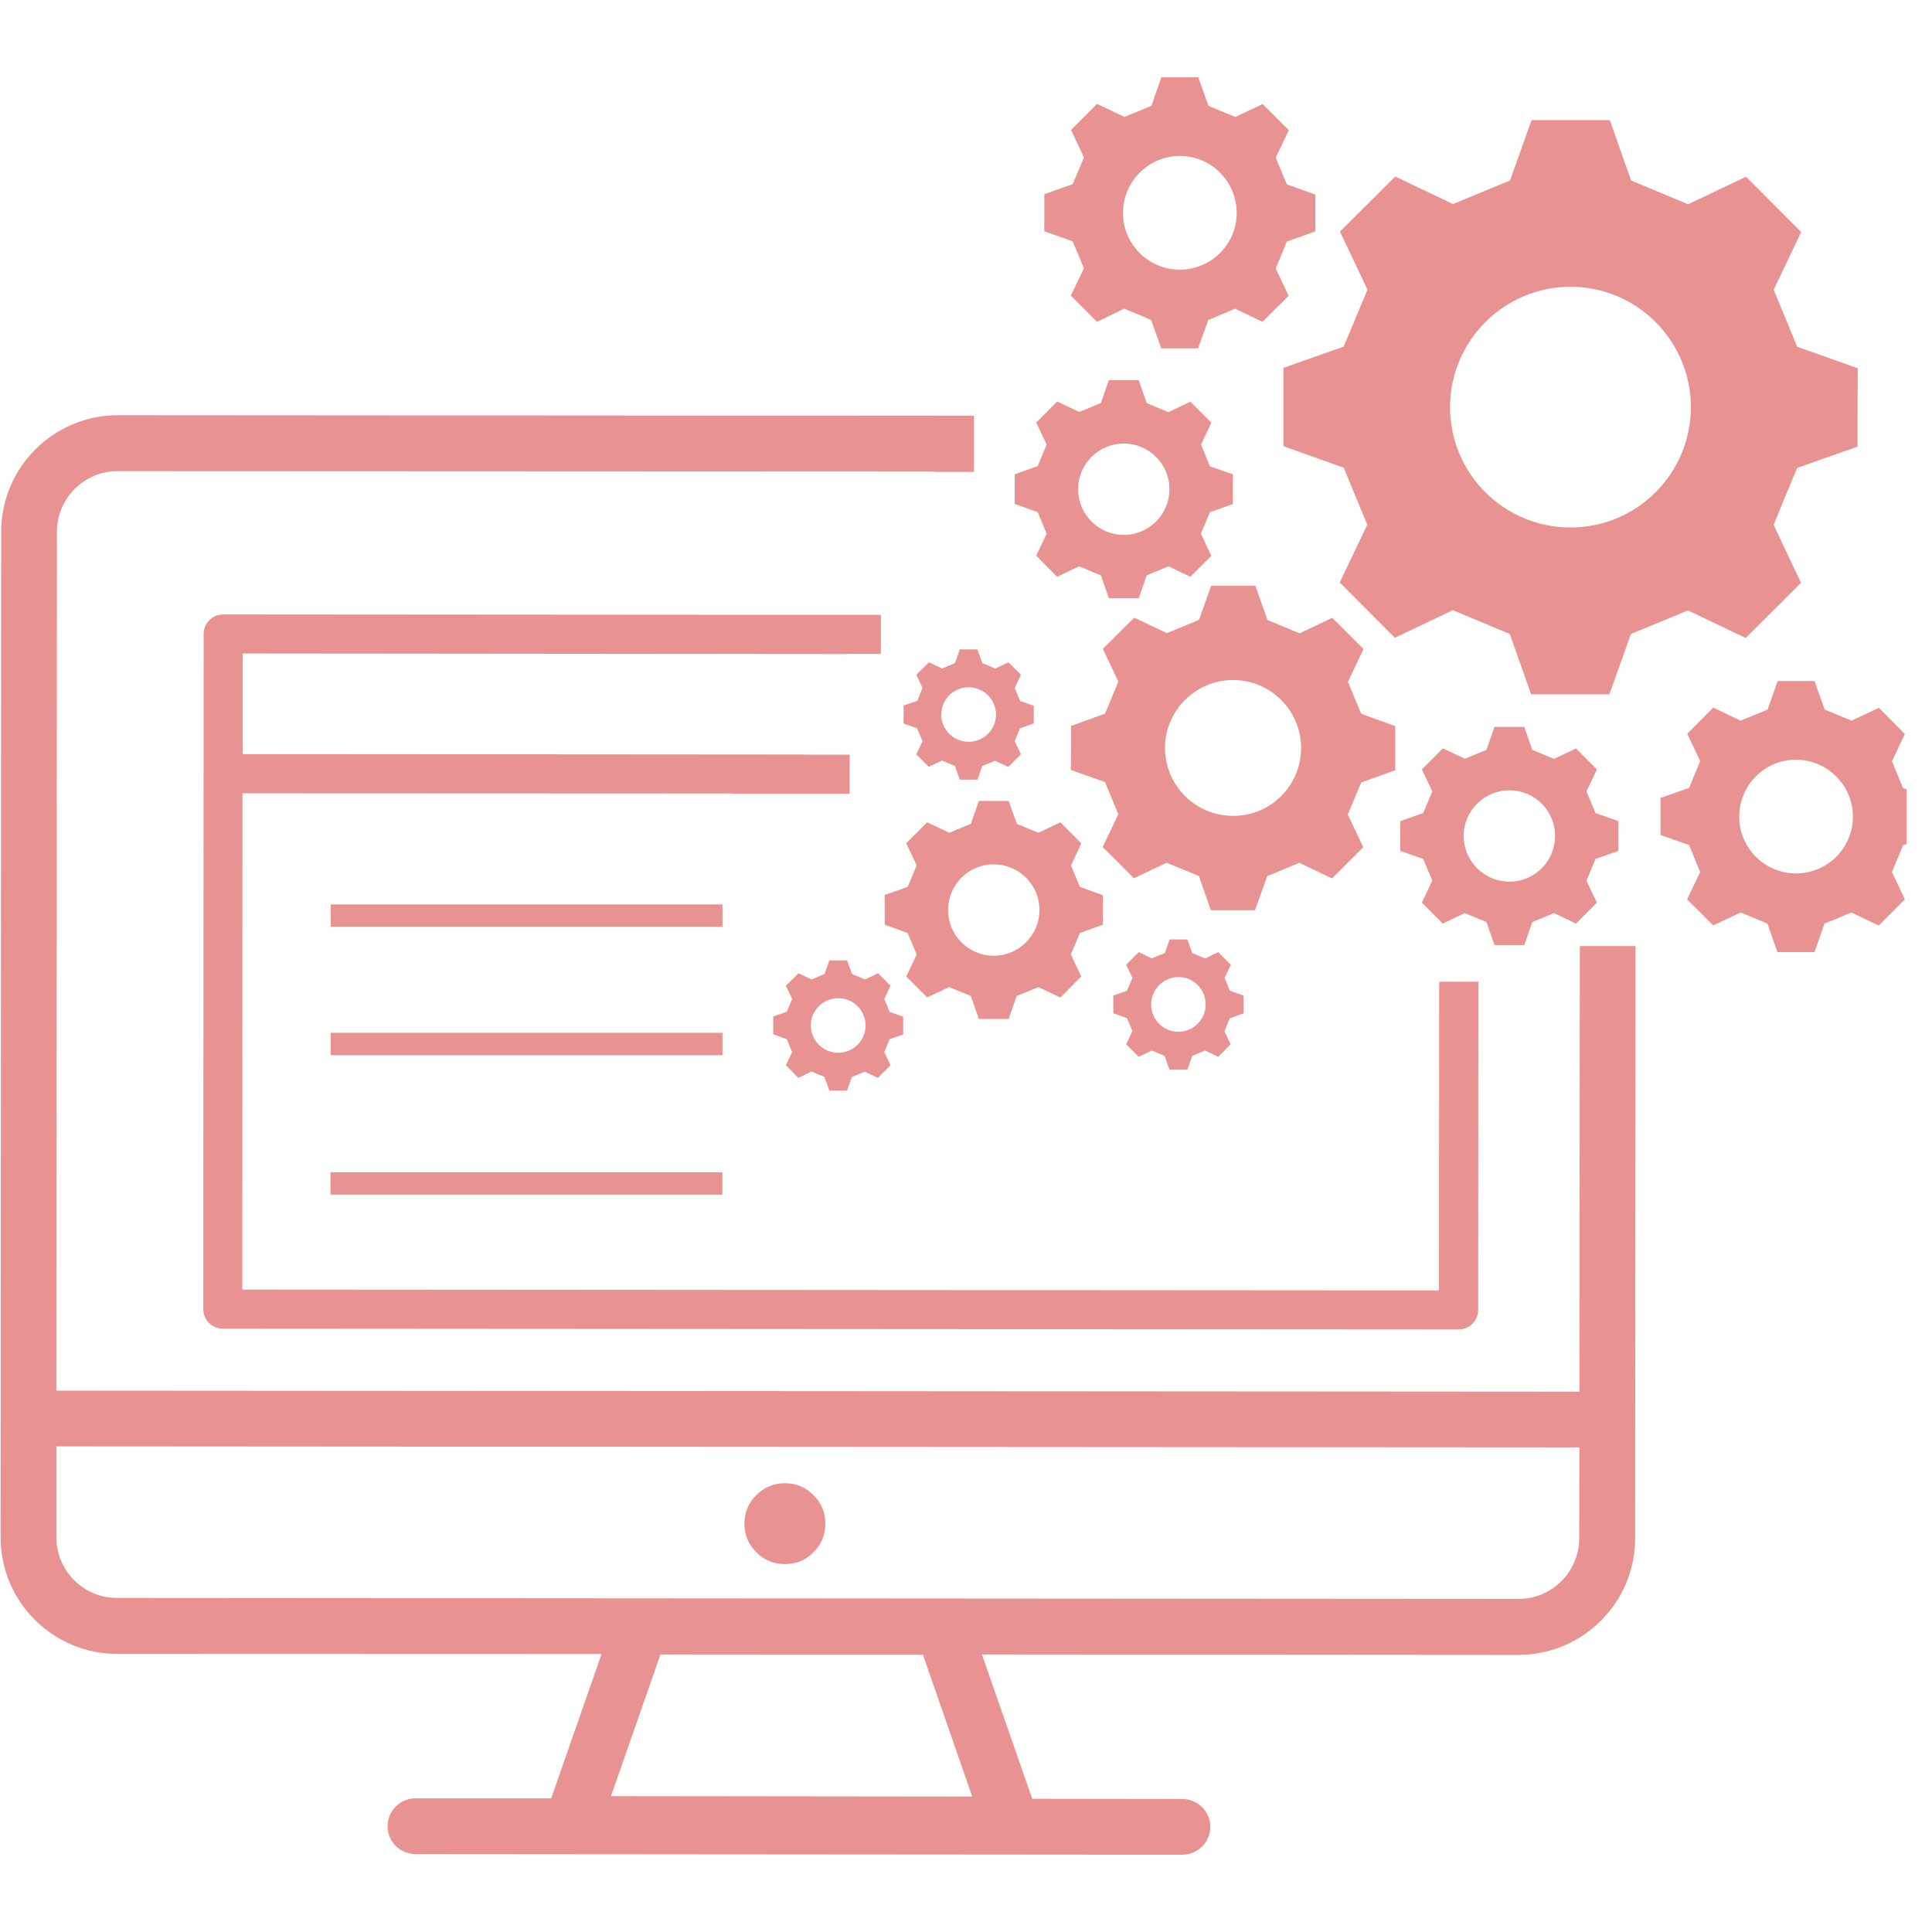 <svg xmlns="http://www.w3.org/2000/svg" xmlns:xlink="http://www.w3.org/1999/xlink" width="50" zoomAndPan="magnify" viewBox="0 0 37.5 37.5" height="50" preserveAspectRatio="xMidYMid meet" version="1.0"><defs><clipPath id="2d9624f1cf"><path d="M 20 1.5 L 26 1.5 L 26 7 L 20 7 Z M 20 1.5 " clip-rule="nonzero"/></clipPath><clipPath id="c3d285578e"><path d="M 32 13 L 37.008 13 L 37.008 19 L 32 19 Z M 32 13 " clip-rule="nonzero"/></clipPath></defs><path fill="#e89292" d="M 26.082 6.727 L 24.91 7.141 C 24.91 7.898 24.91 7.902 24.91 8.66 L 26.082 9.078 C 26.262 9.52 26.355 9.742 26.539 10.184 L 26.004 11.305 C 26.539 11.844 26.539 11.844 27.074 12.379 L 28.199 11.844 C 28.641 12.027 28.863 12.121 29.305 12.305 L 29.719 13.477 C 30.477 13.477 30.48 13.477 31.238 13.477 L 31.656 12.305 C 32.098 12.125 32.32 12.031 32.762 11.848 L 33.883 12.383 C 34.422 11.848 34.422 11.848 34.957 11.312 L 34.426 10.188 C 34.605 9.746 34.699 9.523 34.883 9.082 L 36.055 8.668 C 36.055 7.91 36.055 7.906 36.059 7.148 L 34.883 6.73 C 34.703 6.289 34.609 6.066 34.426 5.625 L 34.961 4.504 C 34.426 3.969 34.426 3.965 33.891 3.43 L 32.766 3.965 C 32.324 3.781 32.102 3.688 31.66 3.504 L 31.246 2.332 C 30.488 2.332 30.484 2.332 29.727 2.332 L 29.309 3.504 C 28.867 3.684 28.645 3.777 28.203 3.961 L 27.082 3.426 C 26.543 3.961 26.543 3.961 26.008 4.496 L 26.543 5.621 C 26.359 6.062 26.266 6.285 26.082 6.727 Z M 30.484 5.566 C 31.773 5.566 32.82 6.613 32.82 7.906 C 32.816 9.195 31.77 10.242 30.48 10.238 C 29.191 10.238 28.145 9.191 28.145 7.902 C 28.148 6.613 29.195 5.566 30.484 5.566 Z M 30.484 5.566 " fill-opacity="1" fill-rule="nonzero"/><path fill="#e89292" d="M 20.789 14.09 C 20.789 14.516 20.789 14.516 20.785 14.945 L 21.449 15.18 C 21.551 15.43 21.602 15.555 21.707 15.805 L 21.402 16.441 C 21.707 16.742 21.707 16.742 22.008 17.047 L 22.645 16.746 C 22.895 16.848 23.02 16.902 23.27 17.004 L 23.504 17.668 C 23.93 17.668 23.934 17.668 24.359 17.668 L 24.598 17.004 C 24.848 16.902 24.973 16.852 25.219 16.746 L 25.855 17.051 C 26.156 16.746 26.16 16.746 26.461 16.445 L 26.16 15.809 C 26.266 15.559 26.316 15.434 26.422 15.188 L 27.082 14.949 C 27.082 14.523 27.082 14.52 27.082 14.094 L 26.422 13.855 C 26.316 13.609 26.266 13.484 26.164 13.234 L 26.465 12.598 C 26.164 12.297 26.164 12.297 25.859 11.992 L 25.227 12.293 C 24.977 12.191 24.852 12.137 24.602 12.035 L 24.367 11.371 C 23.938 11.371 23.938 11.371 23.508 11.371 L 23.273 12.031 C 23.023 12.137 22.898 12.188 22.648 12.289 L 22.016 11.988 C 21.711 12.289 21.711 12.293 21.406 12.594 L 21.707 13.23 C 21.605 13.477 21.551 13.605 21.449 13.852 Z M 23.934 13.199 C 24.664 13.199 25.254 13.789 25.254 14.52 C 25.254 15.25 24.66 15.84 23.934 15.836 C 23.203 15.836 22.613 15.246 22.613 14.516 C 22.613 13.789 23.207 13.199 23.934 13.199 Z M 23.934 13.199 " fill-opacity="1" fill-rule="nonzero"/><path fill="#e89292" d="M 17.172 17.371 C 17.172 17.66 17.172 17.66 17.172 17.949 L 17.617 18.109 C 17.688 18.277 17.723 18.359 17.793 18.527 L 17.59 18.953 C 17.793 19.156 17.793 19.156 17.996 19.359 L 18.422 19.16 C 18.59 19.227 18.676 19.262 18.844 19.332 L 19 19.777 C 19.289 19.777 19.289 19.777 19.578 19.777 L 19.734 19.332 C 19.902 19.262 19.988 19.23 20.156 19.16 L 20.582 19.363 C 20.785 19.16 20.785 19.16 20.988 18.953 L 20.785 18.527 C 20.855 18.359 20.891 18.277 20.961 18.109 L 21.406 17.949 C 21.406 17.664 21.406 17.664 21.406 17.375 L 20.961 17.215 C 20.891 17.047 20.855 16.965 20.789 16.797 L 20.988 16.371 C 20.785 16.168 20.785 16.168 20.582 15.961 L 20.156 16.164 C 19.988 16.094 19.906 16.062 19.738 15.992 L 19.578 15.547 C 19.293 15.547 19.289 15.547 19 15.547 L 18.844 15.992 C 18.676 16.059 18.59 16.094 18.426 16.164 L 17.996 15.961 C 17.793 16.164 17.793 16.164 17.59 16.367 L 17.793 16.797 C 17.723 16.961 17.688 17.047 17.617 17.215 Z M 19.289 16.777 C 19.777 16.777 20.176 17.172 20.176 17.664 C 20.176 18.152 19.777 18.551 19.289 18.551 C 18.797 18.551 18.402 18.152 18.402 17.664 C 18.402 17.172 18.801 16.773 19.289 16.777 Z M 19.289 16.777 " fill-opacity="1" fill-rule="nonzero"/><path fill="#e89292" d="M 31.414 16.516 C 31.414 16.227 31.414 16.227 31.414 15.938 L 30.969 15.781 C 30.898 15.613 30.863 15.527 30.793 15.359 L 30.996 14.934 C 30.793 14.73 30.793 14.73 30.59 14.527 L 30.164 14.73 C 29.996 14.66 29.91 14.625 29.742 14.555 L 29.586 14.109 C 29.297 14.109 29.297 14.109 29.008 14.109 L 28.852 14.555 C 28.684 14.625 28.598 14.66 28.434 14.727 L 28.004 14.527 C 27.801 14.73 27.801 14.73 27.598 14.934 L 27.801 15.359 C 27.73 15.527 27.695 15.613 27.625 15.781 L 27.18 15.938 C 27.18 16.223 27.18 16.227 27.18 16.516 L 27.625 16.672 C 27.695 16.84 27.73 16.926 27.801 17.09 L 27.598 17.52 C 27.801 17.723 27.801 17.723 28.004 17.926 L 28.43 17.723 C 28.598 17.793 28.684 17.828 28.852 17.898 L 29.008 18.344 C 29.297 18.344 29.297 18.344 29.586 18.344 L 29.742 17.898 C 29.91 17.828 29.996 17.793 30.16 17.723 L 30.59 17.926 C 30.793 17.723 30.793 17.723 30.996 17.52 L 30.793 17.094 C 30.863 16.926 30.898 16.84 30.969 16.672 Z M 29.297 17.113 C 28.809 17.113 28.41 16.715 28.41 16.223 C 28.41 15.734 28.809 15.34 29.297 15.34 C 29.789 15.34 30.184 15.734 30.184 16.227 C 30.184 16.715 29.789 17.113 29.297 17.113 Z M 29.297 17.113 " fill-opacity="1" fill-rule="nonzero"/><path fill="#e89292" d="M 20.316 10.359 L 20.113 10.785 C 20.316 10.992 20.316 10.992 20.52 11.195 L 20.945 10.992 C 21.113 11.062 21.199 11.098 21.367 11.168 L 21.523 11.613 C 21.812 11.613 21.812 11.613 22.102 11.613 L 22.258 11.168 C 22.426 11.098 22.512 11.062 22.68 10.992 L 23.105 11.195 C 23.309 10.992 23.309 10.992 23.512 10.789 L 23.309 10.359 C 23.379 10.195 23.414 10.109 23.484 9.941 L 23.93 9.785 C 23.93 9.496 23.93 9.496 23.93 9.207 L 23.484 9.051 C 23.414 8.883 23.379 8.797 23.312 8.629 L 23.512 8.203 C 23.309 8 23.309 8 23.105 7.797 L 22.68 8 C 22.512 7.93 22.426 7.895 22.258 7.824 L 22.102 7.379 C 21.812 7.379 21.812 7.379 21.523 7.379 L 21.367 7.824 C 21.199 7.895 21.113 7.93 20.949 7.996 L 20.52 7.793 C 20.316 8 20.316 8 20.113 8.203 L 20.316 8.629 C 20.246 8.797 20.211 8.879 20.141 9.047 L 19.695 9.207 C 19.695 9.492 19.695 9.496 19.695 9.781 L 20.141 9.941 C 20.211 10.109 20.246 10.191 20.316 10.359 Z M 21.812 8.609 C 22.305 8.609 22.699 9.008 22.699 9.496 C 22.699 9.984 22.301 10.383 21.812 10.383 C 21.324 10.383 20.926 9.984 20.926 9.496 C 20.926 9.004 21.324 8.609 21.812 8.609 Z M 21.812 8.609 " fill-opacity="1" fill-rule="nonzero"/><g clip-path="url(#2d9624f1cf)"><path fill="#e89292" d="M 21.039 5.207 L 20.785 5.738 C 21.039 5.992 21.039 5.992 21.293 6.246 L 21.82 5.992 C 22.031 6.078 22.137 6.121 22.344 6.211 L 22.539 6.762 C 22.898 6.762 22.898 6.762 23.254 6.762 L 23.453 6.211 C 23.66 6.125 23.766 6.078 23.973 5.992 L 24.504 6.246 C 24.758 5.992 24.758 5.992 25.012 5.742 L 24.762 5.211 C 24.848 5 24.891 4.895 24.977 4.688 L 25.531 4.492 C 25.531 4.137 25.531 4.133 25.531 3.777 L 24.977 3.578 C 24.891 3.371 24.848 3.266 24.762 3.059 L 25.016 2.527 C 24.762 2.273 24.762 2.273 24.508 2.02 L 23.977 2.27 C 23.77 2.184 23.664 2.141 23.457 2.055 L 23.258 1.5 C 22.902 1.5 22.902 1.5 22.543 1.5 L 22.348 2.055 C 22.137 2.141 22.035 2.184 21.824 2.27 L 21.293 2.016 C 21.039 2.27 21.039 2.27 20.789 2.523 L 21.039 3.055 C 20.953 3.262 20.91 3.367 20.82 3.574 L 20.27 3.77 C 20.27 4.129 20.27 4.129 20.27 4.488 L 20.82 4.684 C 20.91 4.895 20.953 5 21.039 5.207 Z M 22.902 3.027 C 23.512 3.027 24.004 3.523 24.004 4.133 C 24.004 4.742 23.508 5.234 22.898 5.234 C 22.293 5.234 21.797 4.742 21.797 4.133 C 21.797 3.523 22.293 3.027 22.902 3.027 Z M 22.902 3.027 " fill-opacity="1" fill-rule="nonzero"/></g><g clip-path="url(#c3d285578e)"><path fill="#e89292" d="M 37.492 16.211 C 37.492 15.852 37.492 15.852 37.492 15.496 L 36.938 15.297 C 36.852 15.09 36.809 14.984 36.723 14.777 L 36.973 14.246 C 36.723 13.992 36.723 13.992 36.469 13.738 L 35.938 13.988 C 35.73 13.902 35.625 13.859 35.418 13.773 L 35.219 13.219 C 34.863 13.219 34.863 13.219 34.504 13.219 L 34.309 13.773 C 34.098 13.859 33.992 13.902 33.785 13.988 L 33.254 13.734 C 33 13.988 33 13.988 32.75 14.242 L 33 14.773 C 32.914 14.98 32.871 15.086 32.785 15.293 L 32.23 15.488 C 32.23 15.848 32.23 15.848 32.23 16.207 L 32.785 16.402 C 32.871 16.613 32.914 16.715 33 16.926 L 32.746 17.457 C 33 17.707 33 17.707 33.254 17.961 L 33.785 17.711 C 33.992 17.797 34.098 17.84 34.305 17.926 L 34.5 18.48 C 34.859 18.48 34.859 18.48 35.219 18.48 L 35.414 17.926 C 35.621 17.844 35.727 17.797 35.934 17.711 L 36.465 17.965 C 36.719 17.711 36.719 17.711 36.973 17.457 L 36.723 16.926 C 36.809 16.719 36.852 16.613 36.938 16.406 Z M 34.859 16.953 C 34.25 16.953 33.758 16.457 33.758 15.852 C 33.758 15.242 34.25 14.746 34.859 14.746 C 35.469 14.746 35.965 15.242 35.965 15.852 C 35.965 16.461 35.469 16.953 34.859 16.953 Z M 34.859 16.953 " fill-opacity="1" fill-rule="nonzero"/></g><path fill="#e89292" d="M 17.043 18.891 L 16.789 19.012 C 16.688 18.969 16.637 18.949 16.539 18.906 L 16.441 18.641 C 16.27 18.641 16.27 18.641 16.098 18.641 L 16.004 18.906 C 15.906 18.945 15.852 18.969 15.754 19.012 L 15.5 18.891 C 15.379 19.012 15.375 19.012 15.254 19.133 L 15.375 19.387 C 15.336 19.488 15.312 19.539 15.273 19.637 L 15.008 19.73 C 15.008 19.902 15.008 19.902 15.008 20.074 L 15.273 20.172 C 15.312 20.27 15.332 20.32 15.375 20.422 L 15.254 20.676 C 15.375 20.797 15.375 20.797 15.496 20.922 L 15.75 20.797 C 15.852 20.84 15.902 20.863 16 20.902 L 16.098 21.168 C 16.27 21.168 16.27 21.168 16.441 21.168 L 16.535 20.902 C 16.633 20.863 16.688 20.844 16.785 20.801 L 17.039 20.922 C 17.16 20.801 17.164 20.801 17.285 20.676 L 17.164 20.422 C 17.203 20.324 17.227 20.273 17.266 20.172 L 17.531 20.078 C 17.531 19.906 17.531 19.906 17.531 19.734 L 17.266 19.641 C 17.227 19.539 17.207 19.488 17.164 19.391 L 17.285 19.133 C 17.164 19.012 17.164 19.012 17.043 18.891 Z M 16.27 20.434 C 15.977 20.434 15.738 20.199 15.738 19.902 C 15.738 19.609 15.977 19.375 16.27 19.375 C 16.562 19.375 16.801 19.609 16.801 19.906 C 16.801 20.199 16.562 20.434 16.27 20.434 Z M 16.27 20.434 " fill-opacity="1" fill-rule="nonzero"/><path fill="#e89292" d="M 24.137 19.668 C 24.137 19.496 24.137 19.496 24.137 19.324 L 23.871 19.23 C 23.832 19.133 23.809 19.082 23.77 18.98 L 23.891 18.727 C 23.77 18.605 23.77 18.605 23.645 18.48 L 23.391 18.605 C 23.293 18.562 23.238 18.539 23.141 18.5 L 23.047 18.234 C 22.875 18.234 22.875 18.234 22.703 18.234 L 22.609 18.5 C 22.508 18.539 22.457 18.559 22.355 18.602 L 22.102 18.48 C 21.98 18.602 21.98 18.602 21.859 18.727 L 21.98 18.98 C 21.938 19.078 21.918 19.129 21.875 19.23 L 21.609 19.324 C 21.609 19.496 21.609 19.496 21.609 19.668 L 21.875 19.762 C 21.918 19.863 21.938 19.914 21.98 20.012 L 21.859 20.27 C 21.98 20.391 21.98 20.391 22.102 20.512 L 22.355 20.391 C 22.457 20.43 22.508 20.453 22.605 20.496 L 22.699 20.762 C 22.871 20.762 22.871 20.762 23.047 20.762 L 23.141 20.496 C 23.238 20.453 23.289 20.434 23.391 20.391 L 23.645 20.512 C 23.766 20.391 23.766 20.391 23.887 20.27 L 23.766 20.016 C 23.809 19.914 23.828 19.863 23.871 19.766 Z M 22.871 20.027 C 22.582 20.027 22.344 19.789 22.344 19.496 C 22.344 19.203 22.582 18.965 22.875 18.965 C 23.168 18.965 23.402 19.203 23.402 19.496 C 23.402 19.789 23.164 20.027 22.871 20.027 Z M 22.871 20.027 " fill-opacity="1" fill-rule="nonzero"/><path fill="#e89292" d="M 18.535 12.871 C 18.434 12.914 18.383 12.934 18.285 12.977 L 18.031 12.855 C 17.91 12.977 17.906 12.977 17.785 13.098 L 17.906 13.352 C 17.867 13.453 17.844 13.504 17.805 13.602 L 17.539 13.695 C 17.539 13.871 17.539 13.871 17.539 14.043 L 17.801 14.137 C 17.844 14.234 17.863 14.285 17.906 14.387 L 17.785 14.641 C 17.906 14.762 17.906 14.762 18.027 14.883 L 18.285 14.762 C 18.383 14.805 18.434 14.824 18.535 14.867 L 18.629 15.133 C 18.801 15.133 18.801 15.133 18.973 15.133 L 19.066 14.867 C 19.168 14.828 19.219 14.805 19.316 14.766 L 19.57 14.887 C 19.691 14.766 19.695 14.766 19.816 14.641 L 19.695 14.387 C 19.734 14.289 19.758 14.238 19.797 14.137 L 20.066 14.043 C 20.066 13.871 20.066 13.871 20.066 13.699 L 19.801 13.605 C 19.758 13.504 19.738 13.453 19.695 13.355 L 19.816 13.098 C 19.695 12.977 19.695 12.977 19.574 12.855 L 19.316 12.977 C 19.219 12.934 19.168 12.914 19.066 12.871 L 18.973 12.605 C 18.801 12.605 18.801 12.605 18.629 12.605 Z M 19.332 13.871 C 19.332 14.164 19.094 14.398 18.801 14.398 C 18.508 14.398 18.27 14.164 18.27 13.871 C 18.27 13.574 18.508 13.34 18.801 13.34 C 19.094 13.34 19.332 13.578 19.332 13.871 Z M 19.332 13.871 " fill-opacity="1" fill-rule="nonzero"/><path fill="#e89292" d="M 15.758 11.934 L 4.332 11.926 C 4.125 11.926 3.953 12.094 3.953 12.305 L 3.945 25.41 C 3.945 25.617 4.113 25.789 4.324 25.789 L 28.309 25.805 C 28.52 25.805 28.691 25.637 28.691 25.426 L 28.695 19.055 L 27.938 19.055 L 27.934 19.219 L 27.93 25.047 L 4.703 25.031 L 4.707 15.398 L 14.223 15.402 L 14.223 15.406 L 16.492 15.406 L 16.492 14.648 L 15.609 14.648 C 15.609 14.645 15.609 14.645 15.609 14.645 L 4.711 14.637 L 4.711 12.684 L 16.449 12.695 C 16.449 12.691 16.453 12.691 16.453 12.691 L 17.098 12.691 L 17.098 11.934 Z M 15.758 11.934 " fill-opacity="1" fill-rule="nonzero"/><path fill="#e89292" d="M 30.664 18.465 L 30.656 27.012 L 1.094 26.992 L 1.105 10.32 C 1.105 9.672 1.637 9.141 2.285 9.145 L 18.133 9.152 L 18.133 9.16 L 18.906 9.16 L 18.906 8.07 L 2.289 8.059 C 1.039 8.059 0.023 9.074 0.023 10.32 L 0.012 29.836 C 0.008 31.082 1.023 32.102 2.273 32.102 L 11.676 32.105 L 10.699 34.906 L 8.066 34.906 C 7.766 34.906 7.523 35.148 7.523 35.449 C 7.523 35.746 7.766 35.988 8.066 35.988 L 22.949 36 C 23.246 36 23.492 35.758 23.492 35.457 C 23.492 35.16 23.246 34.918 22.949 34.918 L 20.035 34.914 L 19.059 32.113 L 29.473 32.121 C 30.723 32.121 31.738 31.105 31.738 29.859 L 31.746 18.363 L 30.668 18.363 Z M 18.871 34.871 L 11.859 34.863 L 12.82 32.113 L 17.914 32.117 Z M 30.652 29.855 C 30.652 30.508 30.125 31.035 29.473 31.035 L 2.273 31.016 C 1.621 31.016 1.094 30.488 1.094 29.836 L 1.094 28.074 L 30.656 28.094 Z M 30.652 29.855 " fill-opacity="1" fill-rule="nonzero"/><path fill="#e89292" d="M 6.418 17.555 L 14.023 17.555 L 14.023 17.988 L 6.418 17.988 Z M 6.418 17.555 " fill-opacity="1" fill-rule="nonzero"/><path fill="#e89292" d="M 6.418 20.047 L 14.023 20.047 L 14.023 20.48 L 6.418 20.48 Z M 6.418 20.047 " fill-opacity="1" fill-rule="nonzero"/><path fill="#e89292" d="M 6.414 22.754 L 14.02 22.754 L 14.02 23.188 L 6.414 23.188 Z M 6.414 22.754 " fill-opacity="1" fill-rule="nonzero"/><path fill="#e89292" d="M 16.02 29.574 C 16.02 29.793 15.945 29.977 15.789 30.129 C 15.637 30.285 15.453 30.359 15.234 30.359 C 15.02 30.359 14.832 30.285 14.68 30.129 C 14.527 29.977 14.449 29.793 14.449 29.574 C 14.449 29.359 14.527 29.172 14.68 29.02 C 14.832 28.867 15.02 28.789 15.234 28.789 C 15.453 28.789 15.637 28.867 15.789 29.02 C 15.945 29.172 16.02 29.359 16.02 29.574 Z M 16.02 29.574 " fill-opacity="1" fill-rule="nonzero"/></svg>